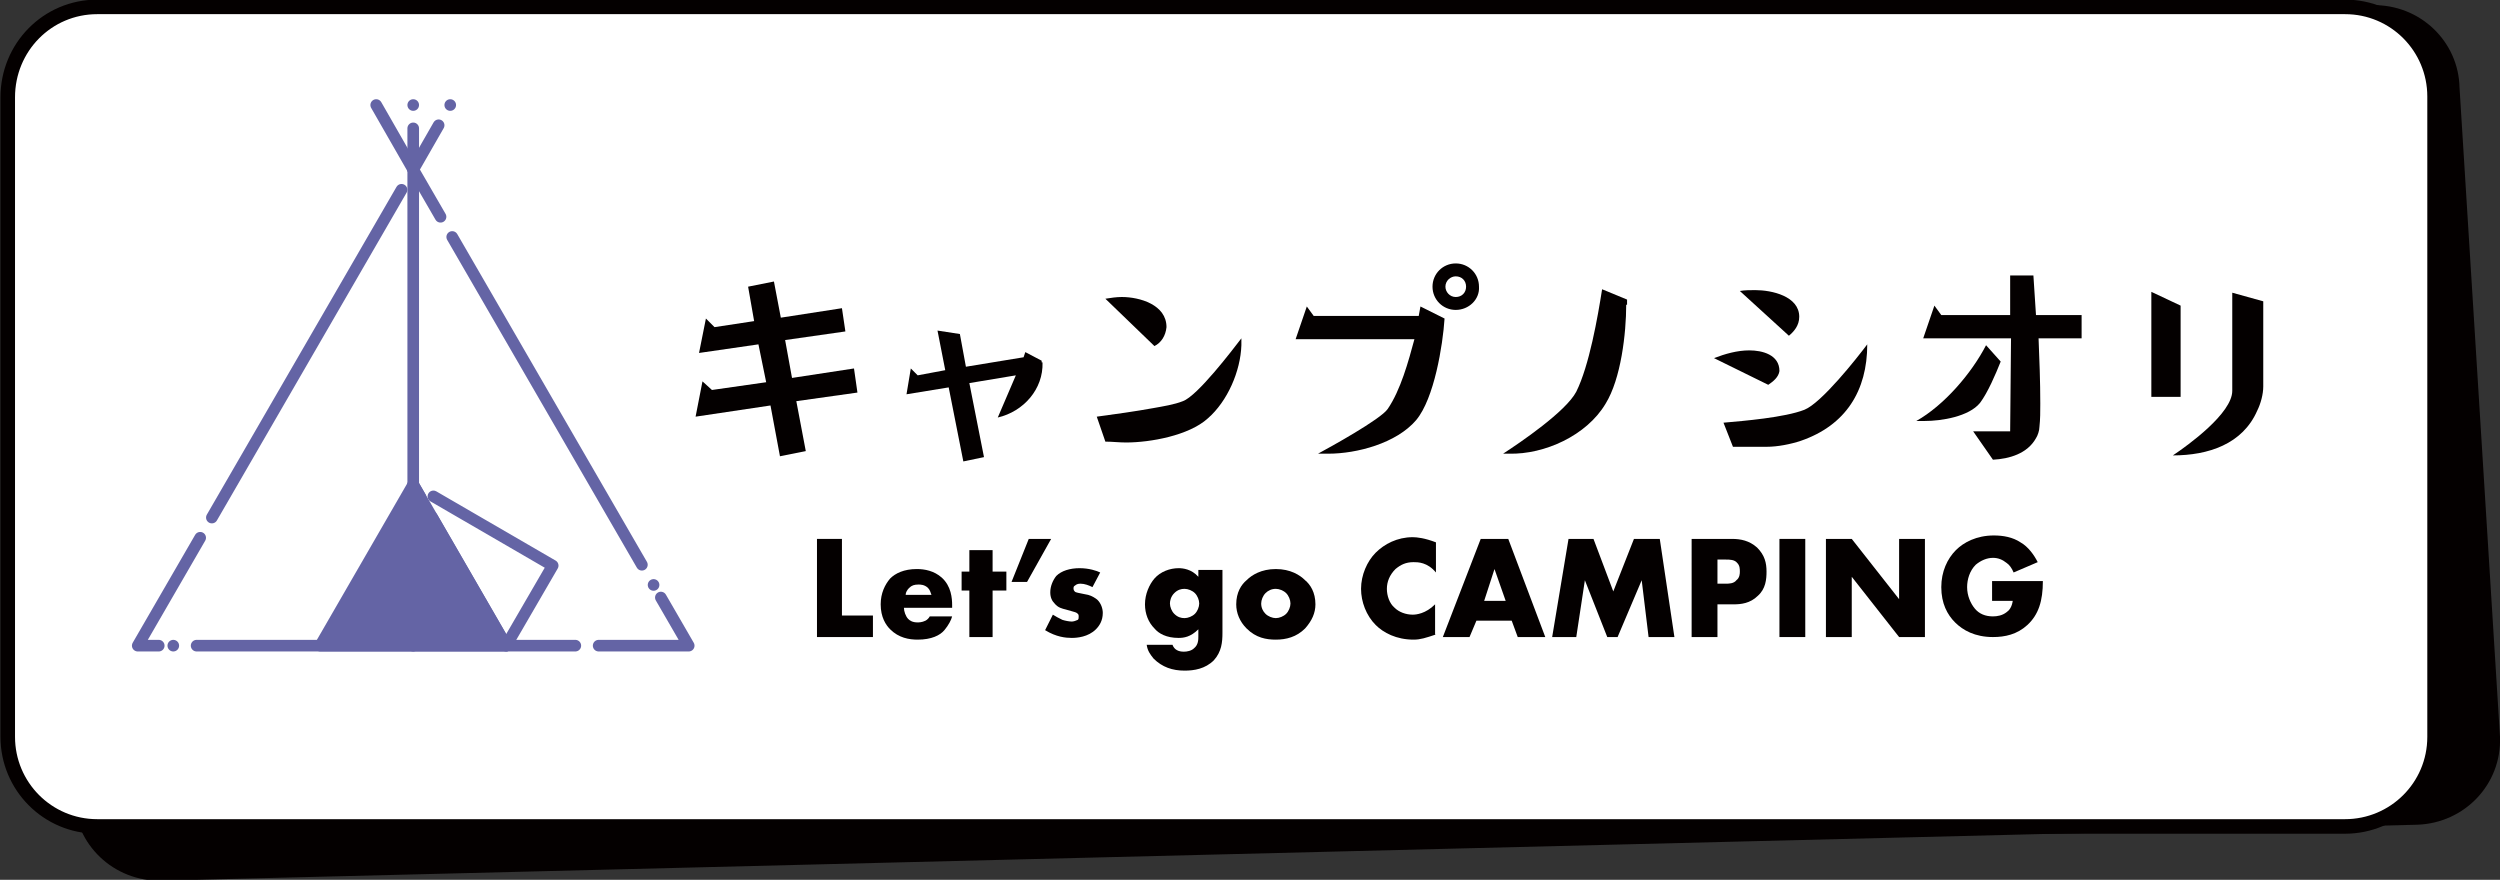 <?xml version="1.0" encoding="utf-8"?>
<!-- Generator: Adobe Illustrator 25.2.3, SVG Export Plug-In . SVG Version: 6.00 Build 0)  -->
<svg version="1.1" id="レイヤー_1" xmlns="http://www.w3.org/2000/svg" xmlns:xlink="http://www.w3.org/1999/xlink" x="0px"
	 y="0px" viewBox="0 0 290.4 102.2" style="enable-background:new 0 0 290.4 102.2;" xml:space="preserve">
<rect x="0" y="0" width="290.4" height="102.2" fill="#333333" stroke="none"/>
<style type="text/css">
	.st0{fill:#040000;}
	.st1{fill:#FFFFFF;stroke:#040000;stroke-width:1.69;stroke-linecap:round;stroke-linejoin:round;}
	.st2{enable-background:new    ;}
	
		.st3{fill:none;stroke:#6464A5;stroke-width:1.35;stroke-linecap:round;stroke-linejoin:round;stroke-dasharray:0,2.71,43.99,2.71,16.92,1.69;}
	.st4{fill:#6464A5;stroke:#6464A5;stroke-width:1.35;stroke-linecap:round;stroke-linejoin:round;}
</style>
<g id="レイヤー_2_1_">
	<g id="レイヤー_3">
		<path class="st0" d="M280.8,95.8l-262.1,6.5c-5.5,0.1-10-4.2-10.1-9.6L3.9,17.2C3.7,11.8,8,7.2,13.5,7.1l262.1-6.5
			c5.5-0.1,10,4.2,10.1,9.6l4.7,75.4C290.6,91.1,286.3,95.6,280.8,95.8z"/>
		<path class="st1" d="M11.3,0.8h261.1c5.8,0,10.4,4.7,10.4,10.4v74.4c0,5.8-4.7,10.4-10.4,10.4H11.3c-5.8,0-10.4-4.7-10.4-10.4
			V11.3C0.9,5.5,5.5,0.8,11.3,0.8z"/>
	</g>
	<g id="レイヤー_1-2">
		<g class="st2">
			<path class="st0" d="M99.6,45.6l-7.1,1l1.1,5.8l-3,0.6l-1.1-5.9l-8.7,1.3l0.8-4.1l1.1,1l6.3-0.9L88.1,40l-6.9,1l0.8-4l1,1
				l4.6-0.7l-0.7-4l3-0.6l0.8,4.2l7.1-1.1l0.4,2.7l-7,1l0.8,4.4l7.2-1.1L99.6,45.6z"/>
		</g>
		<g class="st2">
			<path class="st0" d="M121.1,42.1c0.1,3.1-2.2,5.7-5.2,6.4l2.1-4.9l-5.4,0.9l1.7,8.6l-2.4,0.5l-1.7-8.6l-4.9,0.8l0.5-3l0.8,0.8
				l3.2-0.6l-0.9-4.6l2.6,0.4l0.7,3.8l6.7-1.1l0.2-0.6l1.9,1V42.1z"/>
		</g>
		<g class="st2">
			<path class="st0" d="M140.3,48.6c-2.2,2-6.7,2.8-9.5,2.8c-0.8,0-1.6-0.1-2.4-0.1l-1-2.9c2.2-0.3,4.4-0.6,6.6-1
				c1.1-0.2,2.4-0.4,3.4-0.8c1.7-0.6,5.8-6,6.8-7.3c0,0.3,0,0.5,0,0.8C144.1,43.1,142.6,46.6,140.3,48.6z M134.1,40.2l-5.7-5.5
				c0.6-0.1,1.3-0.2,1.9-0.2c2.1,0,5.2,0.9,5.2,3.5C135.4,39,134.9,39.8,134.1,40.2z"/>
		</g>
		<g class="st2">
			<path class="st0" d="M167.8,37c-0.2,3.1-1.2,9.3-3.3,11.8c-2.3,2.7-6.9,3.9-10.2,3.9c-0.4,0-0.8,0-1.2,0c1.3-0.7,7.3-4,8.1-5.2
				c1.5-2.2,2.4-5.5,3.1-8.1l-13.8,0l1.3-3.8l0.8,1.1h12.2l0.2-1.1L167.8,37z M169.1,36c-1.5,0-2.7-1.2-2.7-2.7
				c0-1.5,1.2-2.7,2.7-2.7c1.5,0,2.7,1.2,2.7,2.7C171.9,34.8,170.6,36,169.1,36z M169.1,32.1c-0.6,0-1.2,0.5-1.2,1.2
				c0,0.6,0.5,1.2,1.2,1.2s1.2-0.5,1.2-1.2C170.3,32.6,169.8,32.1,169.1,32.1z"/>
			<path class="st0" d="M188.9,35.4c0,3.3-0.6,8.6-2.4,11.5c-2.2,3.7-7.1,5.9-11.2,5.8h-0.7c2-1.3,7.3-4.9,8.5-7.2
				c1.5-3,2.5-8.7,3-11.9l2.9,1.2V35.4z"/>
		</g>
		<g class="st2">
			<path class="st0" d="M205.4,44.7l-6.3-3.1c1.3-0.5,2.7-0.9,4.1-0.9c1.5,0,3.5,0.5,3.5,2.4C206.6,43.8,206,44.3,205.4,44.7z
				 M209.2,51.2c-1.2,0.4-2.7,0.7-4,0.7h-3.9l-1.1-2.8c2.3-0.2,7.1-0.6,9.4-1.5c2-0.8,6.1-6,7.3-7.6
				C216.9,45.4,214.4,49.4,209.2,51.2z M207.8,39l-5.7-5.2c0.6-0.1,1.2-0.1,1.8-0.1c1.9,0,5.1,0.7,5.1,3.1
				C209,37.8,208.4,38.5,207.8,39z"/>
		</g>
		<g class="st2">
			<path class="st0" d="M232.4,42c-0.6,1.5-1.5,3.6-2.4,4.8c-1.3,1.6-4.5,2.1-6.4,2.1c-0.3,0-0.7,0-1,0c3.2-1.8,6.4-5.5,8.1-8.8
				L232.4,42z M241.9,39.3l-5.1,0c0.1,2.5,0.2,5,0.2,7.6c0,0.9,0,1.8-0.1,2.7c0,0.4-0.2,1-0.4,1.3c-1,1.8-3.1,2.4-5,2.5l-2.3-3.3
				h4.3l0.1-10.8h-10.2l1.3-3.8l0.8,1.1h8l0-4.6h2.7c0.1,1.5,0.2,3.1,0.3,4.6h5.3V39.3z"/>
		</g>
		<g class="st2">
			<path class="st0" d="M253.3,46.1h-3.4V33.9l3.4,1.6V46.1z M262.9,44.9c0,0.9-0.3,2-0.7,2.8c-1.7,3.9-5.7,5.2-9.8,5.2
				c1.8-1.2,6.9-4.9,6.9-7.5l0-11.4l3.6,1V44.9z"/>
		</g>
		<g class="st2">
			<path class="st0" d="M97.8,62.6v8.9h3.6V74h-6.5V62.6H97.8z"/>
			<path class="st0" d="M110.7,70.6H105c0,0.4,0.2,1,0.5,1.3c0.2,0.2,0.5,0.4,1.1,0.4c0.1,0,0.5,0,0.9-0.2c0.2-0.1,0.4-0.3,0.5-0.5
				h2.6c-0.1,0.4-0.4,1-0.9,1.6s-1.5,1.1-3.1,1.1c-1,0-2.2-0.2-3.2-1.2c-0.5-0.5-1.1-1.4-1.1-2.9c0-1.3,0.5-2.3,1.1-3
				c0.6-0.6,1.6-1.1,3.1-1.1c0.9,0,2,0.2,2.9,1c1.1,1,1.2,2.4,1.2,3.2V70.6z M108.2,69.1c-0.1-0.3-0.2-0.6-0.4-0.8
				c-0.4-0.4-0.9-0.4-1.1-0.4c-0.5,0-0.8,0.1-1.1,0.4c-0.2,0.2-0.4,0.5-0.4,0.8H108.2z"/>
			<path class="st0" d="M115.3,68.6V74h-2.7v-5.4h-0.9v-2.2h0.9v-2.5h2.7v2.5h1.6v2.2H115.3z"/>
		</g>
		<g class="st2">
			<path class="st0" d="M119.5,62.6h2.6l-2.8,5h-1.8L119.5,62.6z"/>
		</g>
		<g class="st2">
			<path class="st0" d="M122.3,71.4c0.3,0.2,0.7,0.4,1.1,0.6c0.3,0.1,0.8,0.2,1.1,0.2c0.2,0,0.5-0.1,0.7-0.2
				c0.1-0.1,0.1-0.2,0.1-0.4c0-0.1,0-0.2-0.1-0.3c-0.2-0.2-0.4-0.2-0.7-0.3l-0.7-0.2c-0.4-0.1-0.9-0.2-1.3-0.7
				c-0.3-0.3-0.5-0.7-0.5-1.3c0-0.7,0.3-1.4,0.7-1.9c0.6-0.6,1.6-0.9,2.7-0.9s2,0.3,2.4,0.5l-0.9,1.7c-0.4-0.2-0.9-0.4-1.4-0.4
				c-0.3,0-0.5,0.1-0.6,0.2c-0.2,0.1-0.2,0.2-0.2,0.4c0,0.2,0.2,0.4,0.3,0.4c0.3,0.1,0.5,0.1,0.9,0.2l0.5,0.1
				c0.4,0.1,0.9,0.4,1.1,0.6c0.4,0.4,0.6,1,0.6,1.5c0,0.9-0.4,1.5-0.8,1.9c-0.9,0.9-2.2,1-2.8,1c-0.7,0-1.8-0.1-3.1-0.9L122.3,71.4z
				"/>
			<path class="st0" d="M142,66.3v7.2c0,1.1-0.1,2.2-1,3.2c-1,1-2.3,1.2-3.4,1.2c-1.4,0-2.6-0.4-3.6-1.4c-0.4-0.5-0.7-0.9-0.8-1.6h3
				c0.1,0.3,0.4,0.8,1.3,0.8c0.4,0,0.9-0.1,1.2-0.4c0.5-0.4,0.5-1,0.5-1.4v-0.8c-0.9,0.9-1.7,1-2.3,1c-1.4,0-2.3-0.5-2.8-1.1
				c-0.7-0.7-1.1-1.7-1.1-2.8c0-1.2,0.5-2.3,1.1-3c0.7-0.8,1.8-1.2,2.8-1.2c0.5,0,1.5,0.1,2.3,1v-0.8H142z M136.4,68.9
				c-0.4,0.4-0.5,0.9-0.5,1.2c0,0.4,0.2,0.9,0.5,1.2c0.4,0.4,0.8,0.5,1.2,0.5c0.4,0,0.9-0.2,1.2-0.5c0.3-0.3,0.5-0.8,0.5-1.2
				c0-0.4-0.2-0.9-0.5-1.2c-0.3-0.3-0.8-0.5-1.2-0.5S136.8,68.5,136.4,68.9z"/>
			<path class="st0" d="M151.6,73c-1,1-2.2,1.3-3.4,1.3c-1.1,0-2.3-0.2-3.4-1.3c-0.8-0.8-1.2-1.8-1.2-2.8c0-1.4,0.6-2.3,1.2-2.8
				c0.6-0.6,1.7-1.3,3.4-1.3c1.7,0,2.8,0.7,3.4,1.3c0.6,0.5,1.2,1.4,1.2,2.8C152.8,71.2,152.4,72.1,151.6,73z M147,68.9
				c-0.3,0.3-0.5,0.8-0.5,1.2c0,0.5,0.2,0.9,0.5,1.2c0.3,0.3,0.8,0.5,1.2,0.5c0.4,0,0.9-0.2,1.2-0.5c0.3-0.3,0.5-0.8,0.5-1.2
				c0-0.4-0.2-0.9-0.5-1.2c-0.3-0.3-0.8-0.5-1.2-0.5C147.7,68.4,147.3,68.6,147,68.9z"/>
			<path class="st0" d="M166.8,73.7c-1.2,0.4-1.8,0.6-2.6,0.6c-2,0-3.5-0.8-4.4-1.7c-1.1-1.1-1.7-2.7-1.7-4.2c0-1.6,0.7-3.2,1.7-4.2
				c1-1,2.5-1.8,4.3-1.8c0.5,0,1.4,0.1,2.7,0.6v3.5c-1-1.2-2.1-1.2-2.6-1.2c-0.9,0-1.5,0.3-2.1,0.8c-0.7,0.7-1,1.5-1,2.3
				c0,0.8,0.3,1.7,0.9,2.2c0.5,0.5,1.3,0.8,2.1,0.8c0.4,0,1.5-0.1,2.6-1.2V73.7z"/>
			<path class="st0" d="M175.6,72.1h-4.1l-0.8,1.9h-3.1l4.4-11.4h3.2l4.3,11.4h-3.2L175.6,72.1z M174.9,69.8l-1.3-3.7l-1.2,3.7
				H174.9z"/>
			<path class="st0" d="M180.3,74l1.9-11.4h2.9l2.3,6.1l2.4-6.1h3l1.7,11.4h-3l-0.8-6.6l-2.8,6.6h-1.2l-2.6-6.6l-1,6.6H180.3z"/>
			<path class="st0" d="M199.5,70.2V74h-3V62.6h4.7c1,0,2,0.2,2.9,1c0.9,0.9,1.1,1.8,1.1,2.8c0,0.9-0.1,2-1,2.8c-0.9,0.9-2,1-2.8,1
				H199.5z M199.5,67.8h1c0.3,0,0.9,0,1.2-0.4c0.4-0.3,0.4-0.8,0.4-1c0-0.3,0-0.7-0.3-1c-0.3-0.4-0.9-0.4-1.3-0.4h-1V67.8z"/>
			<path class="st0" d="M209.7,62.6V74h-3V62.6H209.7z"/>
			<path class="st0" d="M212.1,74V62.6h3l5.5,7v-7h3V74h-3l-5.5-7v7H212.1z"/>
			<path class="st0" d="M231.4,67.5h5.9c0,2.3-0.5,3.9-1.8,5.1c-1.2,1.1-2.6,1.4-4,1.4c-2.1,0-3.5-0.8-4.4-1.7
				c-0.9-0.9-1.6-2.2-1.6-4.1c0-1.8,0.7-3.3,1.7-4.3c0.9-0.9,2.4-1.7,4.4-1.7c1.1,0,2.2,0.2,3.1,0.8c0.9,0.5,1.6,1.5,2,2.3l-2.8,1.2
				c-0.2-0.5-0.5-0.9-0.8-1.1c-0.5-0.4-1-0.6-1.6-0.6c-0.7,0-1.4,0.3-2,0.8c-0.7,0.7-1,1.7-1,2.6c0,1,0.4,1.9,0.9,2.5
				c0.5,0.6,1.2,0.9,2.1,0.9c0.5,0,1.1-0.1,1.6-0.5c0.3-0.2,0.6-0.6,0.7-1.3h-2.4V67.5z"/>
		</g>
	</g>
	<g id="elements">
		<polygon class="st3" points="48,19.7 16,75 80,75 		"/>
		<polygon class="st3" points="48,56.3 64.2,65.7 58.8,75 		"/>
		<polygon class="st4" points="48,56.3 37.2,75 48,75 58.8,75 		"/>
		<polyline class="st3" points="52.3,12.2 48,19.7 43.7,12.2 		"/>
		<line class="st3" x1="48" y1="12.2" x2="48" y2="75"/>
	</g>
</g>
</svg>
